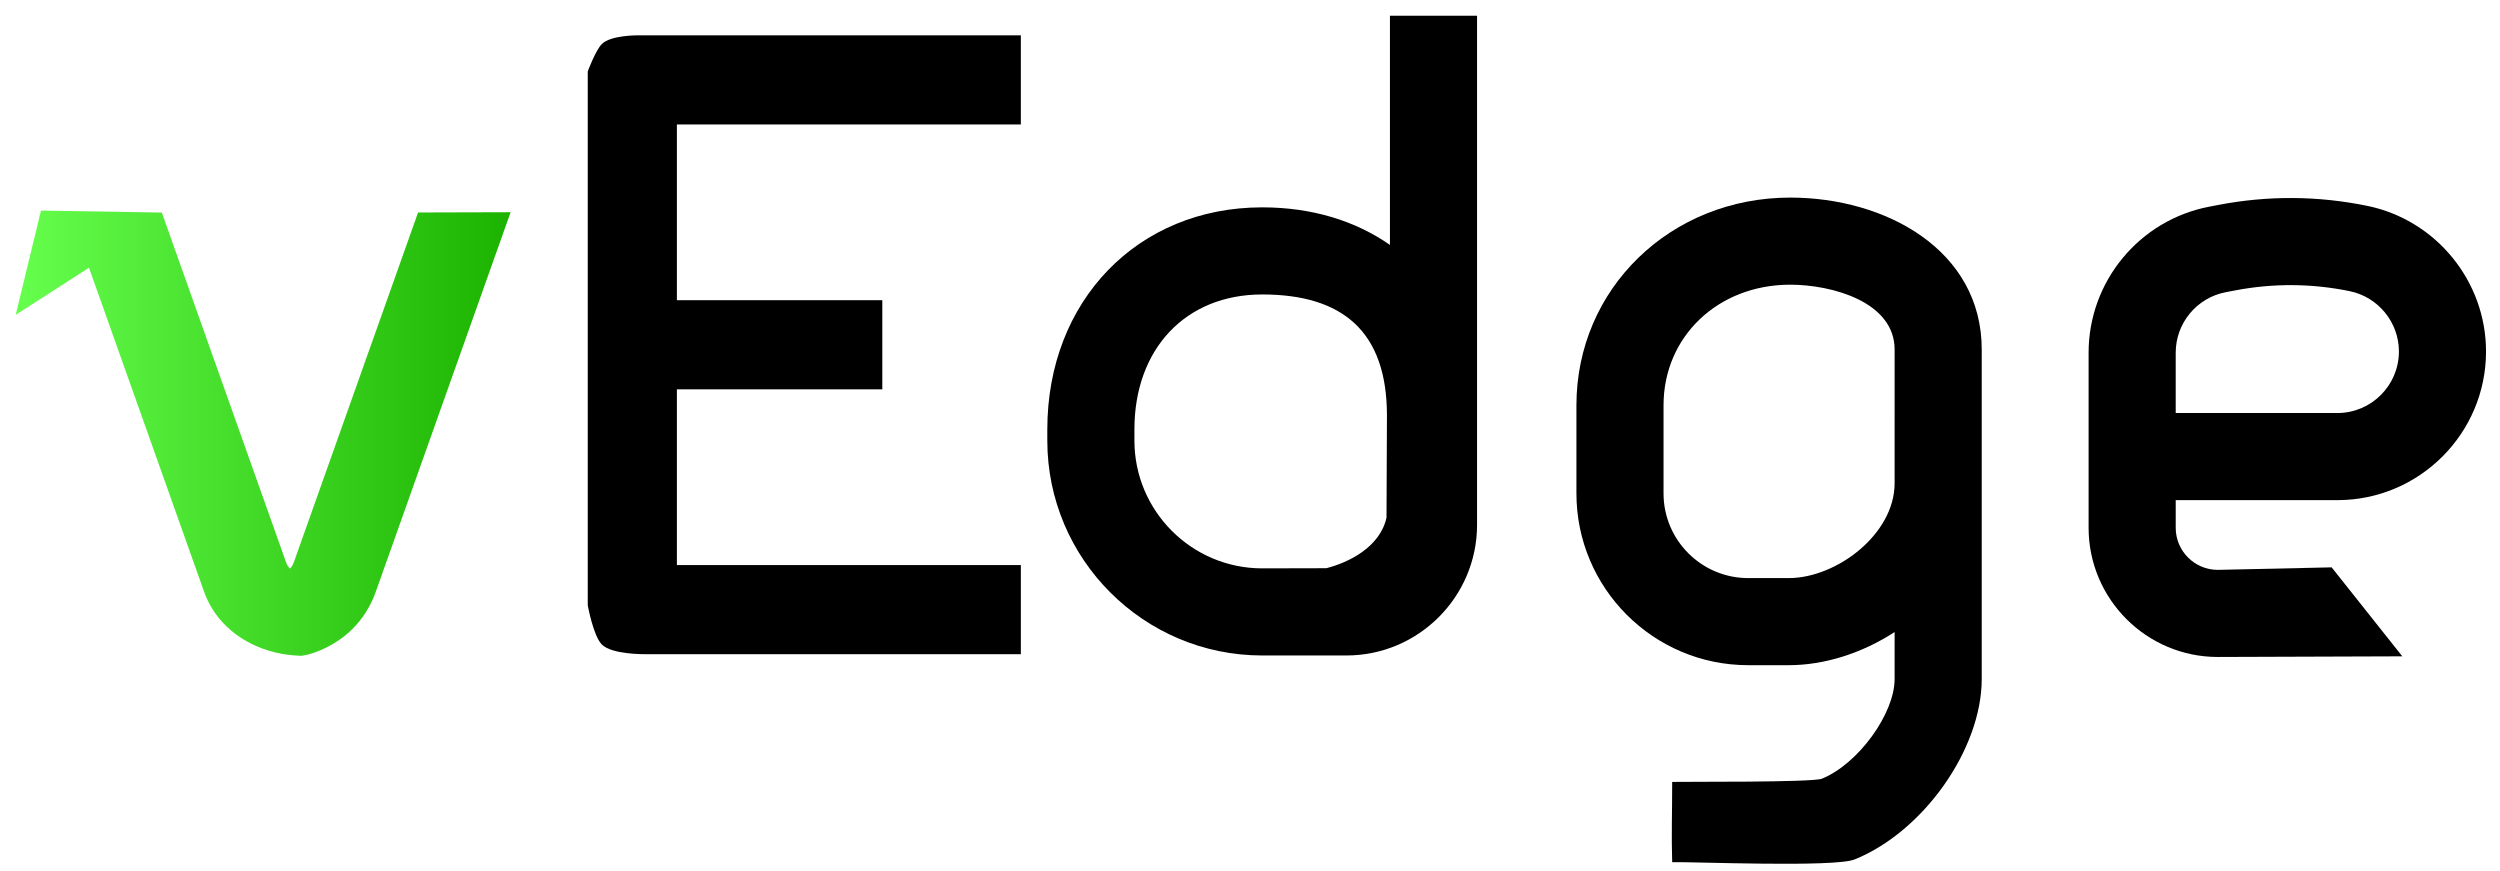 <?xml version="1.0" encoding="utf-8"?>
<!DOCTYPE svg PUBLIC "-//W3C//DTD SVG 1.1//EN" "http://www.w3.org/Graphics/SVG/1.1/DTD/svg11.dtd">
<svg version="1.1" id="Layer_1" xmlns="http://www.w3.org/2000/svg" xmlns:xlink="http://www.w3.org/1999/xlink" x="0px" y="0px"
	 width="477.667px" height="166.332px" viewBox="0 0 477.667 166.332" enable-background="new 0 0 477.667 166.332"
	 xml:space="preserve">
<linearGradient id="g1">
    <stop offset="0%" style="stop-color:#67ff4d;stop-opacity:1" />
	<stop offset="100%" style="stop-color:#1bb300;stop-opacity:1" />
</linearGradient>
<path d="M129.33,23.781v33.58h39.25v17.03h-39.25v33.58h65.72v17.02h-71.8c0,0-6.314,0.096-8.25-1.84c-1.651-1.651-2.7-7.5-2.7-7.5
	v-102c0,0,1.48-4.03,2.7-5.25c1.671-1.671,6.752-1.65,6.752-1.65h73.297v17.03H129.33z"/>
<path d="M282.217,3v97.273c0,13.766-11.199,24.966-24.967,24.966h-16.089c-22.639,0-41.055-18.417-41.055-41.056v-2.125
	c0-24.591,17.266-42.441,41.055-42.441c9.513,0,17.808,2.568,24.412,7.18V3H282.217z M265,79.401
	c0-16.155-8.553-23.139-23.839-23.139c-14.602,0-24.411,10.367-24.411,25.798v2.125c0,13.461,10.952,24.411,24.411,24.411
	l12.256-0.029c4.25-1.083,10.25-4,11.5-9.667L265,79.401z"/>
<path d="M342.053,37.752c-22.904,0-40.85,17.436-40.85,39.692v16.838c0,18.093,14.721,32.813,32.814,32.813h7.756
	c6.861,0,14.043-2.312,20.225-6.33v8.976c0,6.656-7.01,16.265-13.891,19.041c-1.856,0.75-26.657,0.544-28.607,0.618
	c0,6.161-0.166,9.994,0,15.332c4.022-0.091,31.008,1.032,34.838-0.515c13.176-5.313,24.305-21.104,24.305-34.476V66.788
	C378.643,47.726,360.234,37.752,342.053,37.752z M361.998,92.331c0,9.758-11.121,18.122-20.225,18.122h-7.756
	c-8.916,0-16.17-7.253-16.17-16.169V77.445c0-13.141,10.406-23.049,24.205-23.049c8.018,0,19.947,3.299,19.947,12.392
	L361.998,92.331z"/>
<path d="M446.594,95.562h-30.887v5.284c0,4.431,3.605,8.036,8.035,8.036l21.758-0.48l13.5,17l-35.258,0.124
	c-13.607,0-24.68-11.071-24.68-24.68v-33.46c0-13.613,9.703-25.347,23.076-27.902l1.826-0.348
	c9.412-1.799,18.947-1.734,28.336,0.195c13.15,2.696,22.697,14.4,22.697,27.825c0,15.662-12.744,28.404-28.406,28.404
	L446.594,95.562z M415.705,78.916h30.887c6.486,0,11.762-5.276,11.762-11.761c0-5.559-3.953-10.404-9.396-11.521
	c-7.248-1.489-14.607-1.538-21.875-0.151l-1.822,0.348c-5.535,1.057-9.555,5.915-9.555,11.552V78.916z"/>
<path fill="url(#g1)" d="M79.881,40.597l-23.762,66.888c-0.157,0.444-0.409,0.833-0.725,1.156
	c-0.309-0.321-0.559-0.704-0.714-1.141L30.917,40.612L7.833,40.235L3,60.151l14-9l21.997,61.92
	c2.157,6.074,7.375,10.048,13.483,11.56c1.501,0.372,3.058,0.585,4.635,0.654c0.843,0.134,2.699-0.499,3.135-0.66
	c5.424-1.999,9.546-5.917,11.552-11.569l23.992-67.534l1.768-4.973L79.881,40.597z"/>
</svg>
